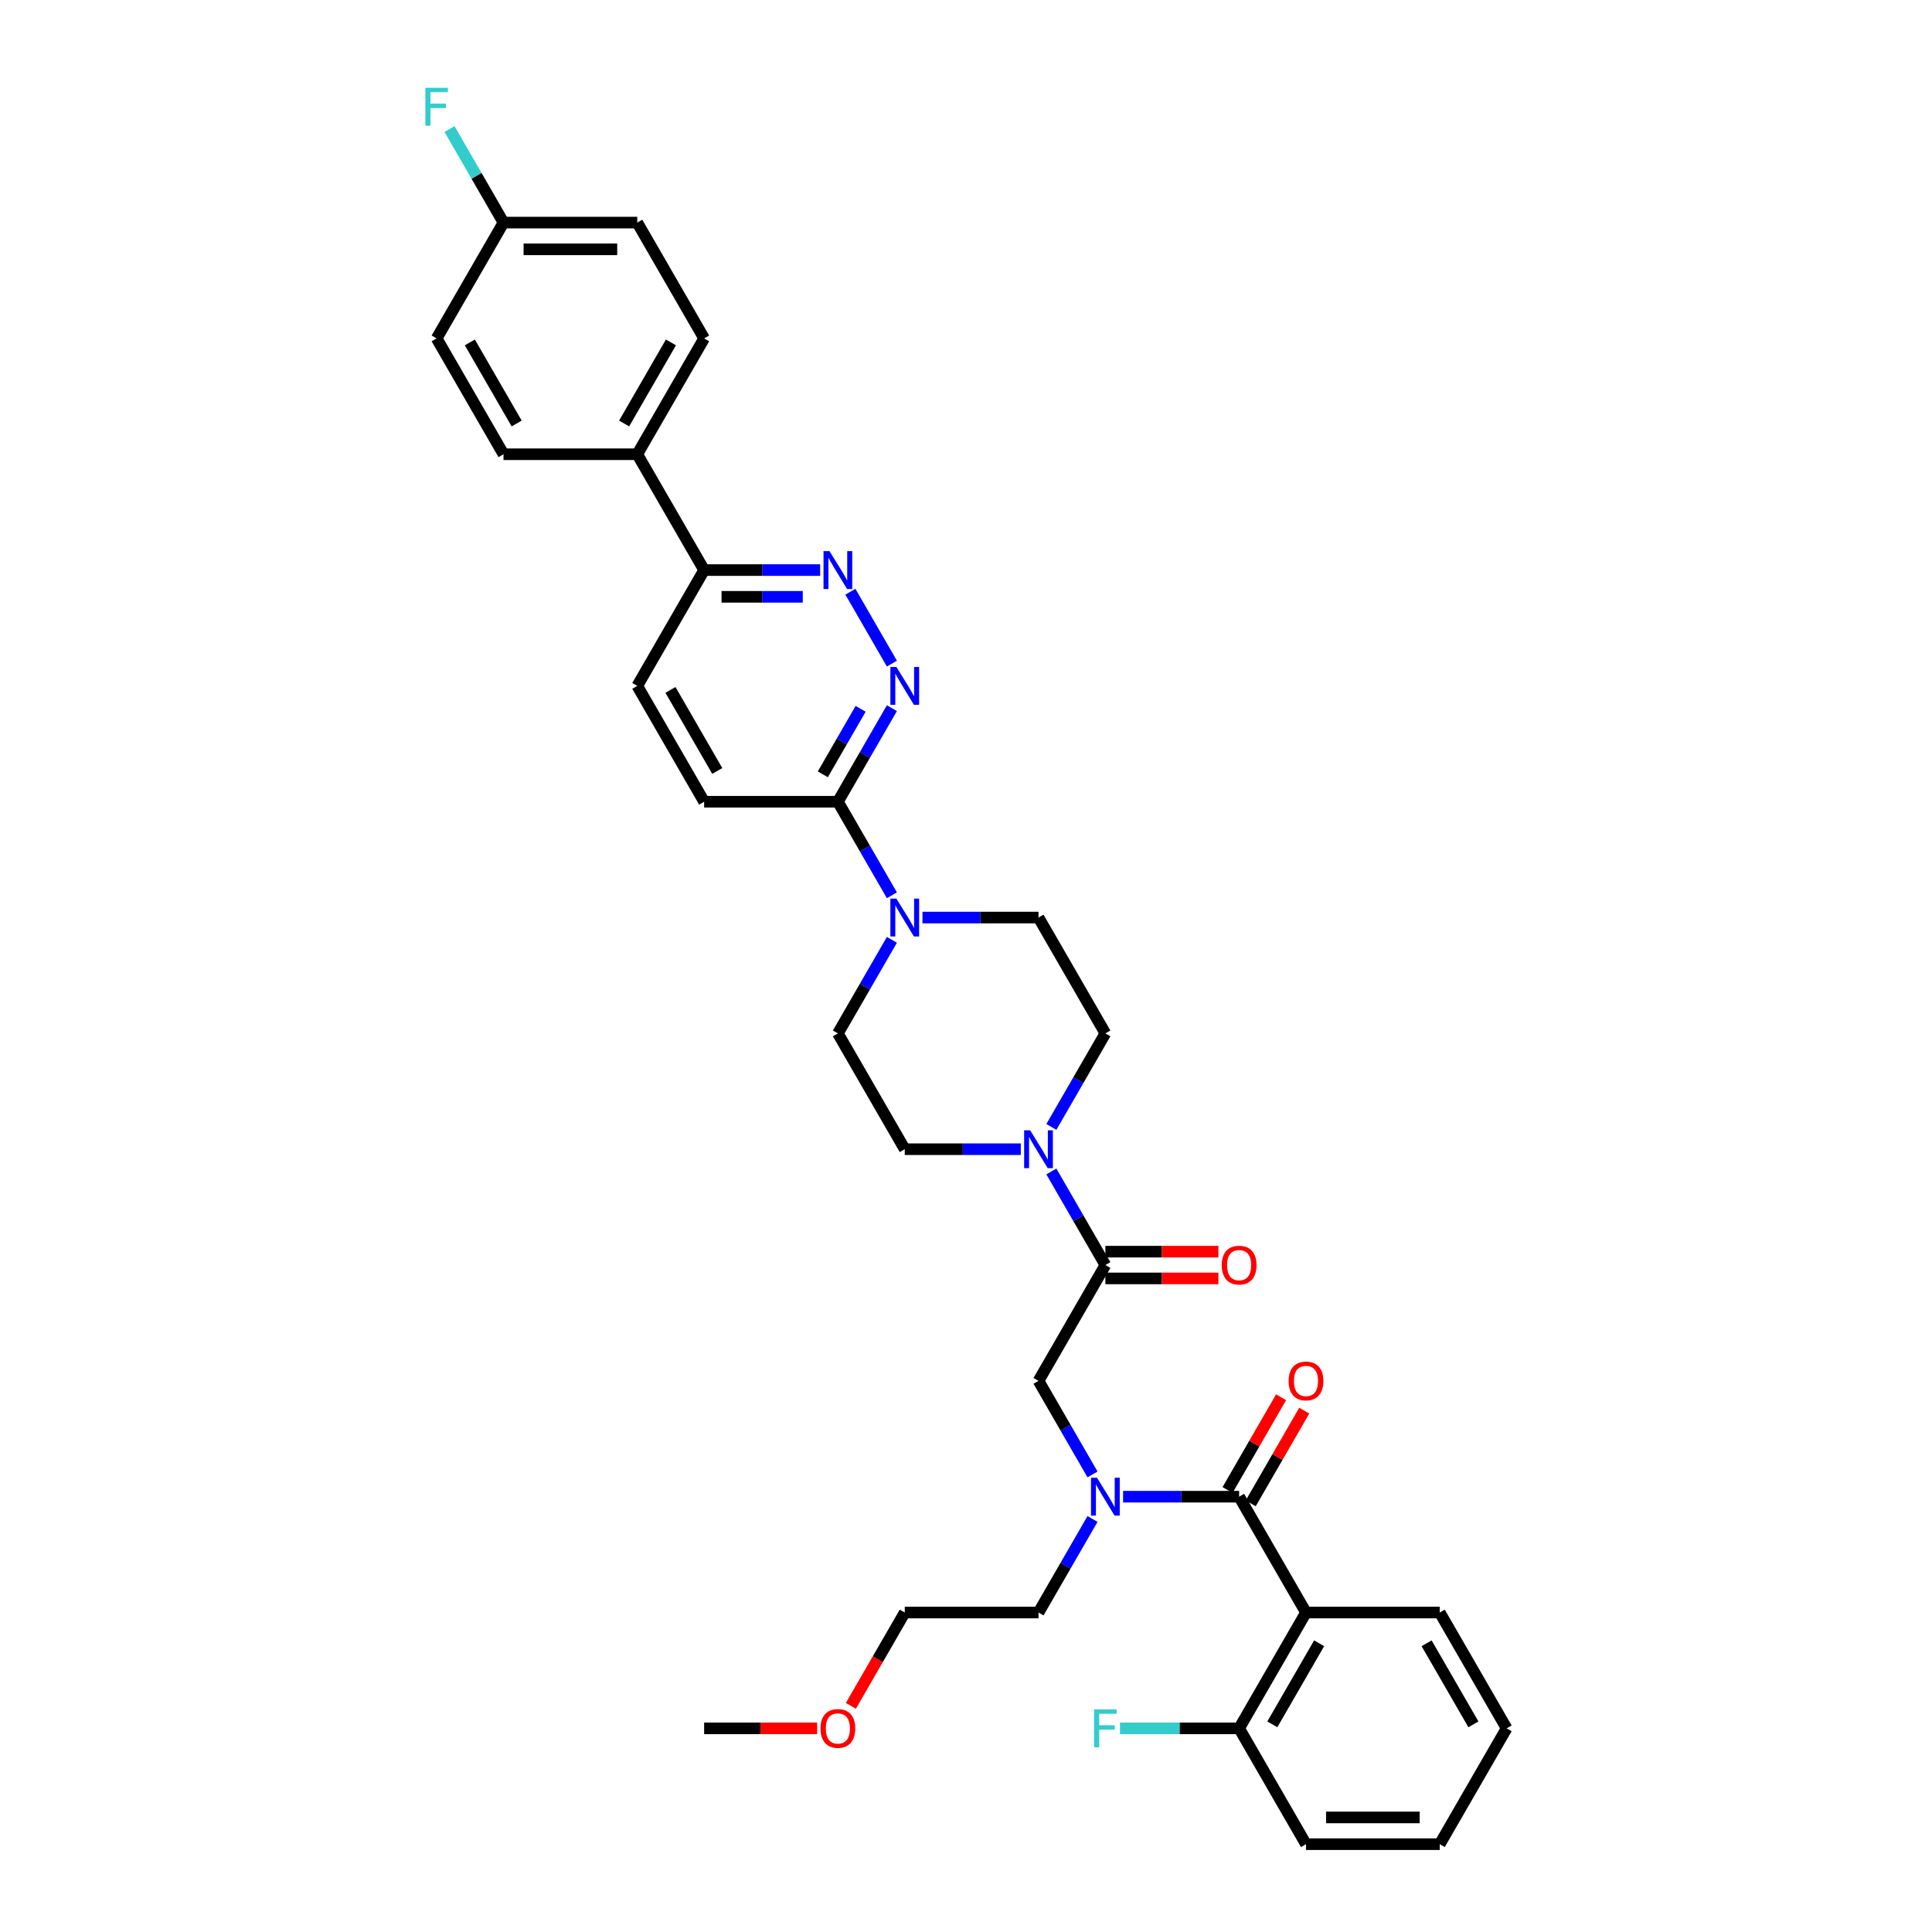 <?xml version='1.0' encoding='iso-8859-1'?>
<svg version='1.1' baseProfile='full'
              xmlns='http://www.w3.org/2000/svg'
                      xmlns:rdkit='http://www.rdkit.org/xml'
                      xmlns:xlink='http://www.w3.org/1999/xlink'
                  xml:space='preserve'
width='1000px' height='1000px' viewBox='0 0 1000 1000'>
<!-- END OF HEADER -->
<rect style='opacity:1.0;fill:#FFFFFF;stroke:none' width='1000' height='1000' x='0' y='0'> </rect>
<path class='bond-0' d='M 641.369,774.688 L 675.983,834.64' style='fill:none;fill-rule:evenodd;stroke:#000000;stroke-width:6px;stroke-linecap:butt;stroke-linejoin:miter;stroke-opacity:1' />
<path class='bond-4' d='M 641.369,774.688 L 611.338,774.688' style='fill:none;fill-rule:evenodd;stroke:#000000;stroke-width:6px;stroke-linecap:butt;stroke-linejoin:miter;stroke-opacity:1' />
<path class='bond-4' d='M 611.338,774.688 L 581.307,774.688' style='fill:none;fill-rule:evenodd;stroke:#0000FF;stroke-width:6px;stroke-linecap:butt;stroke-linejoin:miter;stroke-opacity:1' />
<path class='bond-11' d='M 647.364,778.149 L 661.222,754.147' style='fill:none;fill-rule:evenodd;stroke:#000000;stroke-width:6px;stroke-linecap:butt;stroke-linejoin:miter;stroke-opacity:1' />
<path class='bond-11' d='M 661.222,754.147 L 675.079,730.145' style='fill:none;fill-rule:evenodd;stroke:#FF0000;stroke-width:6px;stroke-linecap:butt;stroke-linejoin:miter;stroke-opacity:1' />
<path class='bond-11' d='M 635.374,771.226 L 649.231,747.224' style='fill:none;fill-rule:evenodd;stroke:#000000;stroke-width:6px;stroke-linecap:butt;stroke-linejoin:miter;stroke-opacity:1' />
<path class='bond-11' d='M 649.231,747.224 L 663.089,723.222' style='fill:none;fill-rule:evenodd;stroke:#FF0000;stroke-width:6px;stroke-linecap:butt;stroke-linejoin:miter;stroke-opacity:1' />
<path class='bond-10' d='M 675.983,834.64 L 641.369,894.593' style='fill:none;fill-rule:evenodd;stroke:#000000;stroke-width:6px;stroke-linecap:butt;stroke-linejoin:miter;stroke-opacity:1' />
<path class='bond-10' d='M 682.781,850.556 L 658.552,892.523' style='fill:none;fill-rule:evenodd;stroke:#000000;stroke-width:6px;stroke-linecap:butt;stroke-linejoin:miter;stroke-opacity:1' />
<path class='bond-24' d='M 675.983,834.64 L 745.21,834.64' style='fill:none;fill-rule:evenodd;stroke:#000000;stroke-width:6px;stroke-linecap:butt;stroke-linejoin:miter;stroke-opacity:1' />
<path class='bond-1' d='M 572.142,654.783 L 537.528,714.735' style='fill:none;fill-rule:evenodd;stroke:#000000;stroke-width:6px;stroke-linecap:butt;stroke-linejoin:miter;stroke-opacity:1' />
<path class='bond-2' d='M 572.142,654.783 L 558.164,630.573' style='fill:none;fill-rule:evenodd;stroke:#000000;stroke-width:6px;stroke-linecap:butt;stroke-linejoin:miter;stroke-opacity:1' />
<path class='bond-2' d='M 558.164,630.573 L 544.187,606.363' style='fill:none;fill-rule:evenodd;stroke:#0000FF;stroke-width:6px;stroke-linecap:butt;stroke-linejoin:miter;stroke-opacity:1' />
<path class='bond-17' d='M 572.142,661.705 L 601.39,661.705' style='fill:none;fill-rule:evenodd;stroke:#000000;stroke-width:6px;stroke-linecap:butt;stroke-linejoin:miter;stroke-opacity:1' />
<path class='bond-17' d='M 601.39,661.705 L 630.639,661.705' style='fill:none;fill-rule:evenodd;stroke:#FF0000;stroke-width:6px;stroke-linecap:butt;stroke-linejoin:miter;stroke-opacity:1' />
<path class='bond-17' d='M 572.142,647.86 L 601.39,647.86' style='fill:none;fill-rule:evenodd;stroke:#000000;stroke-width:6px;stroke-linecap:butt;stroke-linejoin:miter;stroke-opacity:1' />
<path class='bond-17' d='M 601.39,647.86 L 630.639,647.86' style='fill:none;fill-rule:evenodd;stroke:#FF0000;stroke-width:6px;stroke-linecap:butt;stroke-linejoin:miter;stroke-opacity:1' />
<path class='bond-12' d='M 544.187,583.297 L 558.164,559.087' style='fill:none;fill-rule:evenodd;stroke:#0000FF;stroke-width:6px;stroke-linecap:butt;stroke-linejoin:miter;stroke-opacity:1' />
<path class='bond-12' d='M 558.164,559.087 L 572.142,534.878' style='fill:none;fill-rule:evenodd;stroke:#000000;stroke-width:6px;stroke-linecap:butt;stroke-linejoin:miter;stroke-opacity:1' />
<path class='bond-13' d='M 528.362,594.83 L 498.332,594.83' style='fill:none;fill-rule:evenodd;stroke:#0000FF;stroke-width:6px;stroke-linecap:butt;stroke-linejoin:miter;stroke-opacity:1' />
<path class='bond-13' d='M 498.332,594.83 L 468.301,594.83' style='fill:none;fill-rule:evenodd;stroke:#000000;stroke-width:6px;stroke-linecap:butt;stroke-linejoin:miter;stroke-opacity:1' />
<path class='bond-3' d='M 461.642,366.553 L 447.665,390.763' style='fill:none;fill-rule:evenodd;stroke:#0000FF;stroke-width:6px;stroke-linecap:butt;stroke-linejoin:miter;stroke-opacity:1' />
<path class='bond-3' d='M 447.665,390.763 L 433.687,414.972' style='fill:none;fill-rule:evenodd;stroke:#000000;stroke-width:6px;stroke-linecap:butt;stroke-linejoin:miter;stroke-opacity:1' />
<path class='bond-3' d='M 445.458,366.893 L 435.674,383.84' style='fill:none;fill-rule:evenodd;stroke:#0000FF;stroke-width:6px;stroke-linecap:butt;stroke-linejoin:miter;stroke-opacity:1' />
<path class='bond-3' d='M 435.674,383.84 L 425.89,400.787' style='fill:none;fill-rule:evenodd;stroke:#000000;stroke-width:6px;stroke-linecap:butt;stroke-linejoin:miter;stroke-opacity:1' />
<path class='bond-6' d='M 461.642,343.487 L 440.154,306.268' style='fill:none;fill-rule:evenodd;stroke:#0000FF;stroke-width:6px;stroke-linecap:butt;stroke-linejoin:miter;stroke-opacity:1' />
<path class='bond-8' d='M 565.483,763.155 L 551.506,738.945' style='fill:none;fill-rule:evenodd;stroke:#0000FF;stroke-width:6px;stroke-linecap:butt;stroke-linejoin:miter;stroke-opacity:1' />
<path class='bond-8' d='M 551.506,738.945 L 537.528,714.735' style='fill:none;fill-rule:evenodd;stroke:#000000;stroke-width:6px;stroke-linecap:butt;stroke-linejoin:miter;stroke-opacity:1' />
<path class='bond-28' d='M 565.483,786.221 L 551.506,810.431' style='fill:none;fill-rule:evenodd;stroke:#0000FF;stroke-width:6px;stroke-linecap:butt;stroke-linejoin:miter;stroke-opacity:1' />
<path class='bond-28' d='M 551.506,810.431 L 537.528,834.64' style='fill:none;fill-rule:evenodd;stroke:#000000;stroke-width:6px;stroke-linecap:butt;stroke-linejoin:miter;stroke-opacity:1' />
<path class='bond-5' d='M 461.642,486.458 L 447.665,510.668' style='fill:none;fill-rule:evenodd;stroke:#0000FF;stroke-width:6px;stroke-linecap:butt;stroke-linejoin:miter;stroke-opacity:1' />
<path class='bond-5' d='M 447.665,510.668 L 433.687,534.878' style='fill:none;fill-rule:evenodd;stroke:#000000;stroke-width:6px;stroke-linecap:butt;stroke-linejoin:miter;stroke-opacity:1' />
<path class='bond-7' d='M 461.642,463.392 L 447.665,439.182' style='fill:none;fill-rule:evenodd;stroke:#0000FF;stroke-width:6px;stroke-linecap:butt;stroke-linejoin:miter;stroke-opacity:1' />
<path class='bond-7' d='M 447.665,439.182 L 433.687,414.972' style='fill:none;fill-rule:evenodd;stroke:#000000;stroke-width:6px;stroke-linecap:butt;stroke-linejoin:miter;stroke-opacity:1' />
<path class='bond-36' d='M 477.467,474.925 L 507.497,474.925' style='fill:none;fill-rule:evenodd;stroke:#0000FF;stroke-width:6px;stroke-linecap:butt;stroke-linejoin:miter;stroke-opacity:1' />
<path class='bond-36' d='M 507.497,474.925 L 537.528,474.925' style='fill:none;fill-rule:evenodd;stroke:#000000;stroke-width:6px;stroke-linecap:butt;stroke-linejoin:miter;stroke-opacity:1' />
<path class='bond-37' d='M 424.522,295.067 L 394.491,295.067' style='fill:none;fill-rule:evenodd;stroke:#0000FF;stroke-width:6px;stroke-linecap:butt;stroke-linejoin:miter;stroke-opacity:1' />
<path class='bond-37' d='M 394.491,295.067 L 364.46,295.067' style='fill:none;fill-rule:evenodd;stroke:#000000;stroke-width:6px;stroke-linecap:butt;stroke-linejoin:miter;stroke-opacity:1' />
<path class='bond-37' d='M 415.512,308.913 L 394.491,308.913' style='fill:none;fill-rule:evenodd;stroke:#0000FF;stroke-width:6px;stroke-linecap:butt;stroke-linejoin:miter;stroke-opacity:1' />
<path class='bond-37' d='M 394.491,308.913 L 373.469,308.913' style='fill:none;fill-rule:evenodd;stroke:#000000;stroke-width:6px;stroke-linecap:butt;stroke-linejoin:miter;stroke-opacity:1' />
<path class='bond-18' d='M 433.687,414.972 L 364.46,414.972' style='fill:none;fill-rule:evenodd;stroke:#000000;stroke-width:6px;stroke-linecap:butt;stroke-linejoin:miter;stroke-opacity:1' />
<path class='bond-9' d='M 364.46,295.067 L 329.846,355.02' style='fill:none;fill-rule:evenodd;stroke:#000000;stroke-width:6px;stroke-linecap:butt;stroke-linejoin:miter;stroke-opacity:1' />
<path class='bond-16' d='M 364.46,295.067 L 329.846,235.115' style='fill:none;fill-rule:evenodd;stroke:#000000;stroke-width:6px;stroke-linecap:butt;stroke-linejoin:miter;stroke-opacity:1' />
<path class='bond-23' d='M 641.369,894.593 L 610.535,894.593' style='fill:none;fill-rule:evenodd;stroke:#000000;stroke-width:6px;stroke-linecap:butt;stroke-linejoin:miter;stroke-opacity:1' />
<path class='bond-23' d='M 610.535,894.593 L 579.701,894.593' style='fill:none;fill-rule:evenodd;stroke:#33CCCC;stroke-width:6px;stroke-linecap:butt;stroke-linejoin:miter;stroke-opacity:1' />
<path class='bond-30' d='M 641.369,894.593 L 675.983,954.545' style='fill:none;fill-rule:evenodd;stroke:#000000;stroke-width:6px;stroke-linecap:butt;stroke-linejoin:miter;stroke-opacity:1' />
<path class='bond-15' d='M 572.142,534.878 L 537.528,474.925' style='fill:none;fill-rule:evenodd;stroke:#000000;stroke-width:6px;stroke-linecap:butt;stroke-linejoin:miter;stroke-opacity:1' />
<path class='bond-14' d='M 468.301,594.83 L 433.687,534.878' style='fill:none;fill-rule:evenodd;stroke:#000000;stroke-width:6px;stroke-linecap:butt;stroke-linejoin:miter;stroke-opacity:1' />
<path class='bond-20' d='M 329.846,235.115 L 364.46,175.162' style='fill:none;fill-rule:evenodd;stroke:#000000;stroke-width:6px;stroke-linecap:butt;stroke-linejoin:miter;stroke-opacity:1' />
<path class='bond-20' d='M 323.048,219.199 L 347.277,177.232' style='fill:none;fill-rule:evenodd;stroke:#000000;stroke-width:6px;stroke-linecap:butt;stroke-linejoin:miter;stroke-opacity:1' />
<path class='bond-21' d='M 329.846,235.115 L 260.619,235.115' style='fill:none;fill-rule:evenodd;stroke:#000000;stroke-width:6px;stroke-linecap:butt;stroke-linejoin:miter;stroke-opacity:1' />
<path class='bond-19' d='M 364.46,414.972 L 329.846,355.02' style='fill:none;fill-rule:evenodd;stroke:#000000;stroke-width:6px;stroke-linecap:butt;stroke-linejoin:miter;stroke-opacity:1' />
<path class='bond-19' d='M 371.258,399.057 L 347.029,357.09' style='fill:none;fill-rule:evenodd;stroke:#000000;stroke-width:6px;stroke-linecap:butt;stroke-linejoin:miter;stroke-opacity:1' />
<path class='bond-26' d='M 364.46,175.162 L 329.846,115.21' style='fill:none;fill-rule:evenodd;stroke:#000000;stroke-width:6px;stroke-linecap:butt;stroke-linejoin:miter;stroke-opacity:1' />
<path class='bond-25' d='M 260.619,235.115 L 226.005,175.162' style='fill:none;fill-rule:evenodd;stroke:#000000;stroke-width:6px;stroke-linecap:butt;stroke-linejoin:miter;stroke-opacity:1' />
<path class='bond-25' d='M 267.418,219.199 L 243.188,177.232' style='fill:none;fill-rule:evenodd;stroke:#000000;stroke-width:6px;stroke-linecap:butt;stroke-linejoin:miter;stroke-opacity:1' />
<path class='bond-22' d='M 260.619,115.21 L 226.005,175.162' style='fill:none;fill-rule:evenodd;stroke:#000000;stroke-width:6px;stroke-linecap:butt;stroke-linejoin:miter;stroke-opacity:1' />
<path class='bond-27' d='M 260.619,115.21 L 246.642,91' style='fill:none;fill-rule:evenodd;stroke:#000000;stroke-width:6px;stroke-linecap:butt;stroke-linejoin:miter;stroke-opacity:1' />
<path class='bond-27' d='M 246.642,91 L 232.664,66.79' style='fill:none;fill-rule:evenodd;stroke:#33CCCC;stroke-width:6px;stroke-linecap:butt;stroke-linejoin:miter;stroke-opacity:1' />
<path class='bond-38' d='M 260.619,115.21 L 329.846,115.21' style='fill:none;fill-rule:evenodd;stroke:#000000;stroke-width:6px;stroke-linecap:butt;stroke-linejoin:miter;stroke-opacity:1' />
<path class='bond-38' d='M 271.003,129.055 L 319.462,129.055' style='fill:none;fill-rule:evenodd;stroke:#000000;stroke-width:6px;stroke-linecap:butt;stroke-linejoin:miter;stroke-opacity:1' />
<path class='bond-33' d='M 745.21,834.64 L 779.823,894.593' style='fill:none;fill-rule:evenodd;stroke:#000000;stroke-width:6px;stroke-linecap:butt;stroke-linejoin:miter;stroke-opacity:1' />
<path class='bond-33' d='M 738.411,850.556 L 762.641,892.523' style='fill:none;fill-rule:evenodd;stroke:#000000;stroke-width:6px;stroke-linecap:butt;stroke-linejoin:miter;stroke-opacity:1' />
<path class='bond-31' d='M 537.528,834.64 L 468.301,834.64' style='fill:none;fill-rule:evenodd;stroke:#000000;stroke-width:6px;stroke-linecap:butt;stroke-linejoin:miter;stroke-opacity:1' />
<path class='bond-29' d='M 440.41,882.949 L 454.355,858.795' style='fill:none;fill-rule:evenodd;stroke:#FF0000;stroke-width:6px;stroke-linecap:butt;stroke-linejoin:miter;stroke-opacity:1' />
<path class='bond-29' d='M 454.355,858.795 L 468.301,834.64' style='fill:none;fill-rule:evenodd;stroke:#000000;stroke-width:6px;stroke-linecap:butt;stroke-linejoin:miter;stroke-opacity:1' />
<path class='bond-32' d='M 422.957,894.593 L 393.708,894.593' style='fill:none;fill-rule:evenodd;stroke:#FF0000;stroke-width:6px;stroke-linecap:butt;stroke-linejoin:miter;stroke-opacity:1' />
<path class='bond-32' d='M 393.708,894.593 L 364.46,894.593' style='fill:none;fill-rule:evenodd;stroke:#000000;stroke-width:6px;stroke-linecap:butt;stroke-linejoin:miter;stroke-opacity:1' />
<path class='bond-35' d='M 675.983,954.545 L 745.21,954.545' style='fill:none;fill-rule:evenodd;stroke:#000000;stroke-width:6px;stroke-linecap:butt;stroke-linejoin:miter;stroke-opacity:1' />
<path class='bond-35' d='M 686.367,940.7 L 734.826,940.7' style='fill:none;fill-rule:evenodd;stroke:#000000;stroke-width:6px;stroke-linecap:butt;stroke-linejoin:miter;stroke-opacity:1' />
<path class='bond-34' d='M 779.823,894.593 L 745.21,954.545' style='fill:none;fill-rule:evenodd;stroke:#000000;stroke-width:6px;stroke-linecap:butt;stroke-linejoin:miter;stroke-opacity:1' />
<path  class='atom-3' d='M 533.194 585.028
L 539.619 595.412
Q 540.256 596.436, 541.28 598.291
Q 542.305 600.147, 542.36 600.258
L 542.36 585.028
L 544.963 585.028
L 544.963 604.633
L 542.277 604.633
L 535.382 593.279
Q 534.579 591.95, 533.721 590.427
Q 532.89 588.904, 532.641 588.434
L 532.641 604.633
L 530.093 604.633
L 530.093 585.028
L 533.194 585.028
' fill='#0000FF'/>
<path  class='atom-4' d='M 463.967 345.217
L 470.392 355.601
Q 471.028 356.626, 472.053 358.481
Q 473.078 360.337, 473.133 360.447
L 473.133 345.217
L 475.736 345.217
L 475.736 364.822
L 473.05 364.822
L 466.155 353.469
Q 465.352 352.14, 464.493 350.617
Q 463.663 349.094, 463.413 348.623
L 463.413 364.822
L 460.866 364.822
L 460.866 345.217
L 463.967 345.217
' fill='#0000FF'/>
<path  class='atom-5' d='M 567.808 764.885
L 574.232 775.269
Q 574.869 776.294, 575.894 778.149
Q 576.918 780.004, 576.974 780.115
L 576.974 764.885
L 579.577 764.885
L 579.577 784.49
L 576.891 784.49
L 569.996 773.137
Q 569.193 771.808, 568.334 770.285
Q 567.503 768.762, 567.254 768.291
L 567.254 784.49
L 564.707 784.49
L 564.707 764.885
L 567.808 764.885
' fill='#0000FF'/>
<path  class='atom-6' d='M 463.967 465.122
L 470.392 475.507
Q 471.028 476.531, 472.053 478.386
Q 473.078 480.242, 473.133 480.352
L 473.133 465.122
L 475.736 465.122
L 475.736 484.728
L 473.05 484.728
L 466.155 473.374
Q 465.352 472.045, 464.493 470.522
Q 463.663 468.999, 463.413 468.528
L 463.413 484.728
L 460.866 484.728
L 460.866 465.122
L 463.967 465.122
' fill='#0000FF'/>
<path  class='atom-7' d='M 429.354 285.265
L 435.778 295.649
Q 436.415 296.673, 437.439 298.529
Q 438.464 300.384, 438.519 300.495
L 438.519 285.265
L 441.122 285.265
L 441.122 304.87
L 438.436 304.87
L 431.541 293.517
Q 430.738 292.187, 429.88 290.664
Q 429.049 289.141, 428.8 288.671
L 428.8 304.87
L 426.252 304.87
L 426.252 285.265
L 429.354 285.265
' fill='#0000FF'/>
<path  class='atom-12' d='M 666.983 714.791
Q 666.983 710.083, 669.309 707.453
Q 671.635 704.822, 675.983 704.822
Q 680.33 704.822, 682.656 707.453
Q 684.982 710.083, 684.982 714.791
Q 684.982 719.553, 682.628 722.267
Q 680.275 724.953, 675.983 724.953
Q 671.663 724.953, 669.309 722.267
Q 666.983 719.581, 666.983 714.791
M 675.983 722.738
Q 678.973 722.738, 680.579 720.744
Q 682.213 718.723, 682.213 714.791
Q 682.213 710.942, 680.579 709.003
Q 678.973 707.037, 675.983 707.037
Q 672.992 707.037, 671.358 708.976
Q 669.752 710.914, 669.752 714.791
Q 669.752 718.75, 671.358 720.744
Q 672.992 722.738, 675.983 722.738
' fill='#FF0000'/>
<path  class='atom-18' d='M 632.369 654.838
Q 632.369 650.131, 634.695 647.5
Q 637.021 644.869, 641.369 644.869
Q 645.716 644.869, 648.042 647.5
Q 650.369 650.131, 650.369 654.838
Q 650.369 659.601, 648.015 662.315
Q 645.661 665.001, 641.369 665.001
Q 637.049 665.001, 634.695 662.315
Q 632.369 659.629, 632.369 654.838
M 641.369 662.785
Q 644.36 662.785, 645.966 660.792
Q 647.599 658.77, 647.599 654.838
Q 647.599 650.989, 645.966 649.051
Q 644.36 647.085, 641.369 647.085
Q 638.378 647.085, 636.745 649.023
Q 635.139 650.961, 635.139 654.838
Q 635.139 658.798, 636.745 660.792
Q 638.378 662.785, 641.369 662.785
' fill='#FF0000'/>
<path  class='atom-24' d='M 566.313 884.79
L 577.971 884.79
L 577.971 887.033
L 568.943 887.033
L 568.943 892.987
L 576.974 892.987
L 576.974 895.257
L 568.943 895.257
L 568.943 904.395
L 566.313 904.395
L 566.313 884.79
' fill='#33CCCC'/>
<path  class='atom-28' d='M 220.177 45.455
L 231.834 45.455
L 231.834 47.697
L 222.807 47.697
L 222.807 53.651
L 230.838 53.651
L 230.838 55.922
L 222.807 55.922
L 222.807 65.06
L 220.177 65.06
L 220.177 45.455
' fill='#33CCCC'/>
<path  class='atom-30' d='M 424.688 894.648
Q 424.688 889.941, 427.014 887.31
Q 429.34 884.68, 433.687 884.68
Q 438.035 884.68, 440.361 887.31
Q 442.687 889.941, 442.687 894.648
Q 442.687 899.411, 440.333 902.125
Q 437.979 904.811, 433.687 904.811
Q 429.367 904.811, 427.014 902.125
Q 424.688 899.439, 424.688 894.648
M 433.687 902.596
Q 436.678 902.596, 438.284 900.602
Q 439.918 898.58, 439.918 894.648
Q 439.918 890.799, 438.284 888.861
Q 436.678 886.895, 433.687 886.895
Q 430.697 886.895, 429.063 888.833
Q 427.457 890.772, 427.457 894.648
Q 427.457 898.608, 429.063 900.602
Q 430.697 902.596, 433.687 902.596
' fill='#FF0000'/>
</svg>
